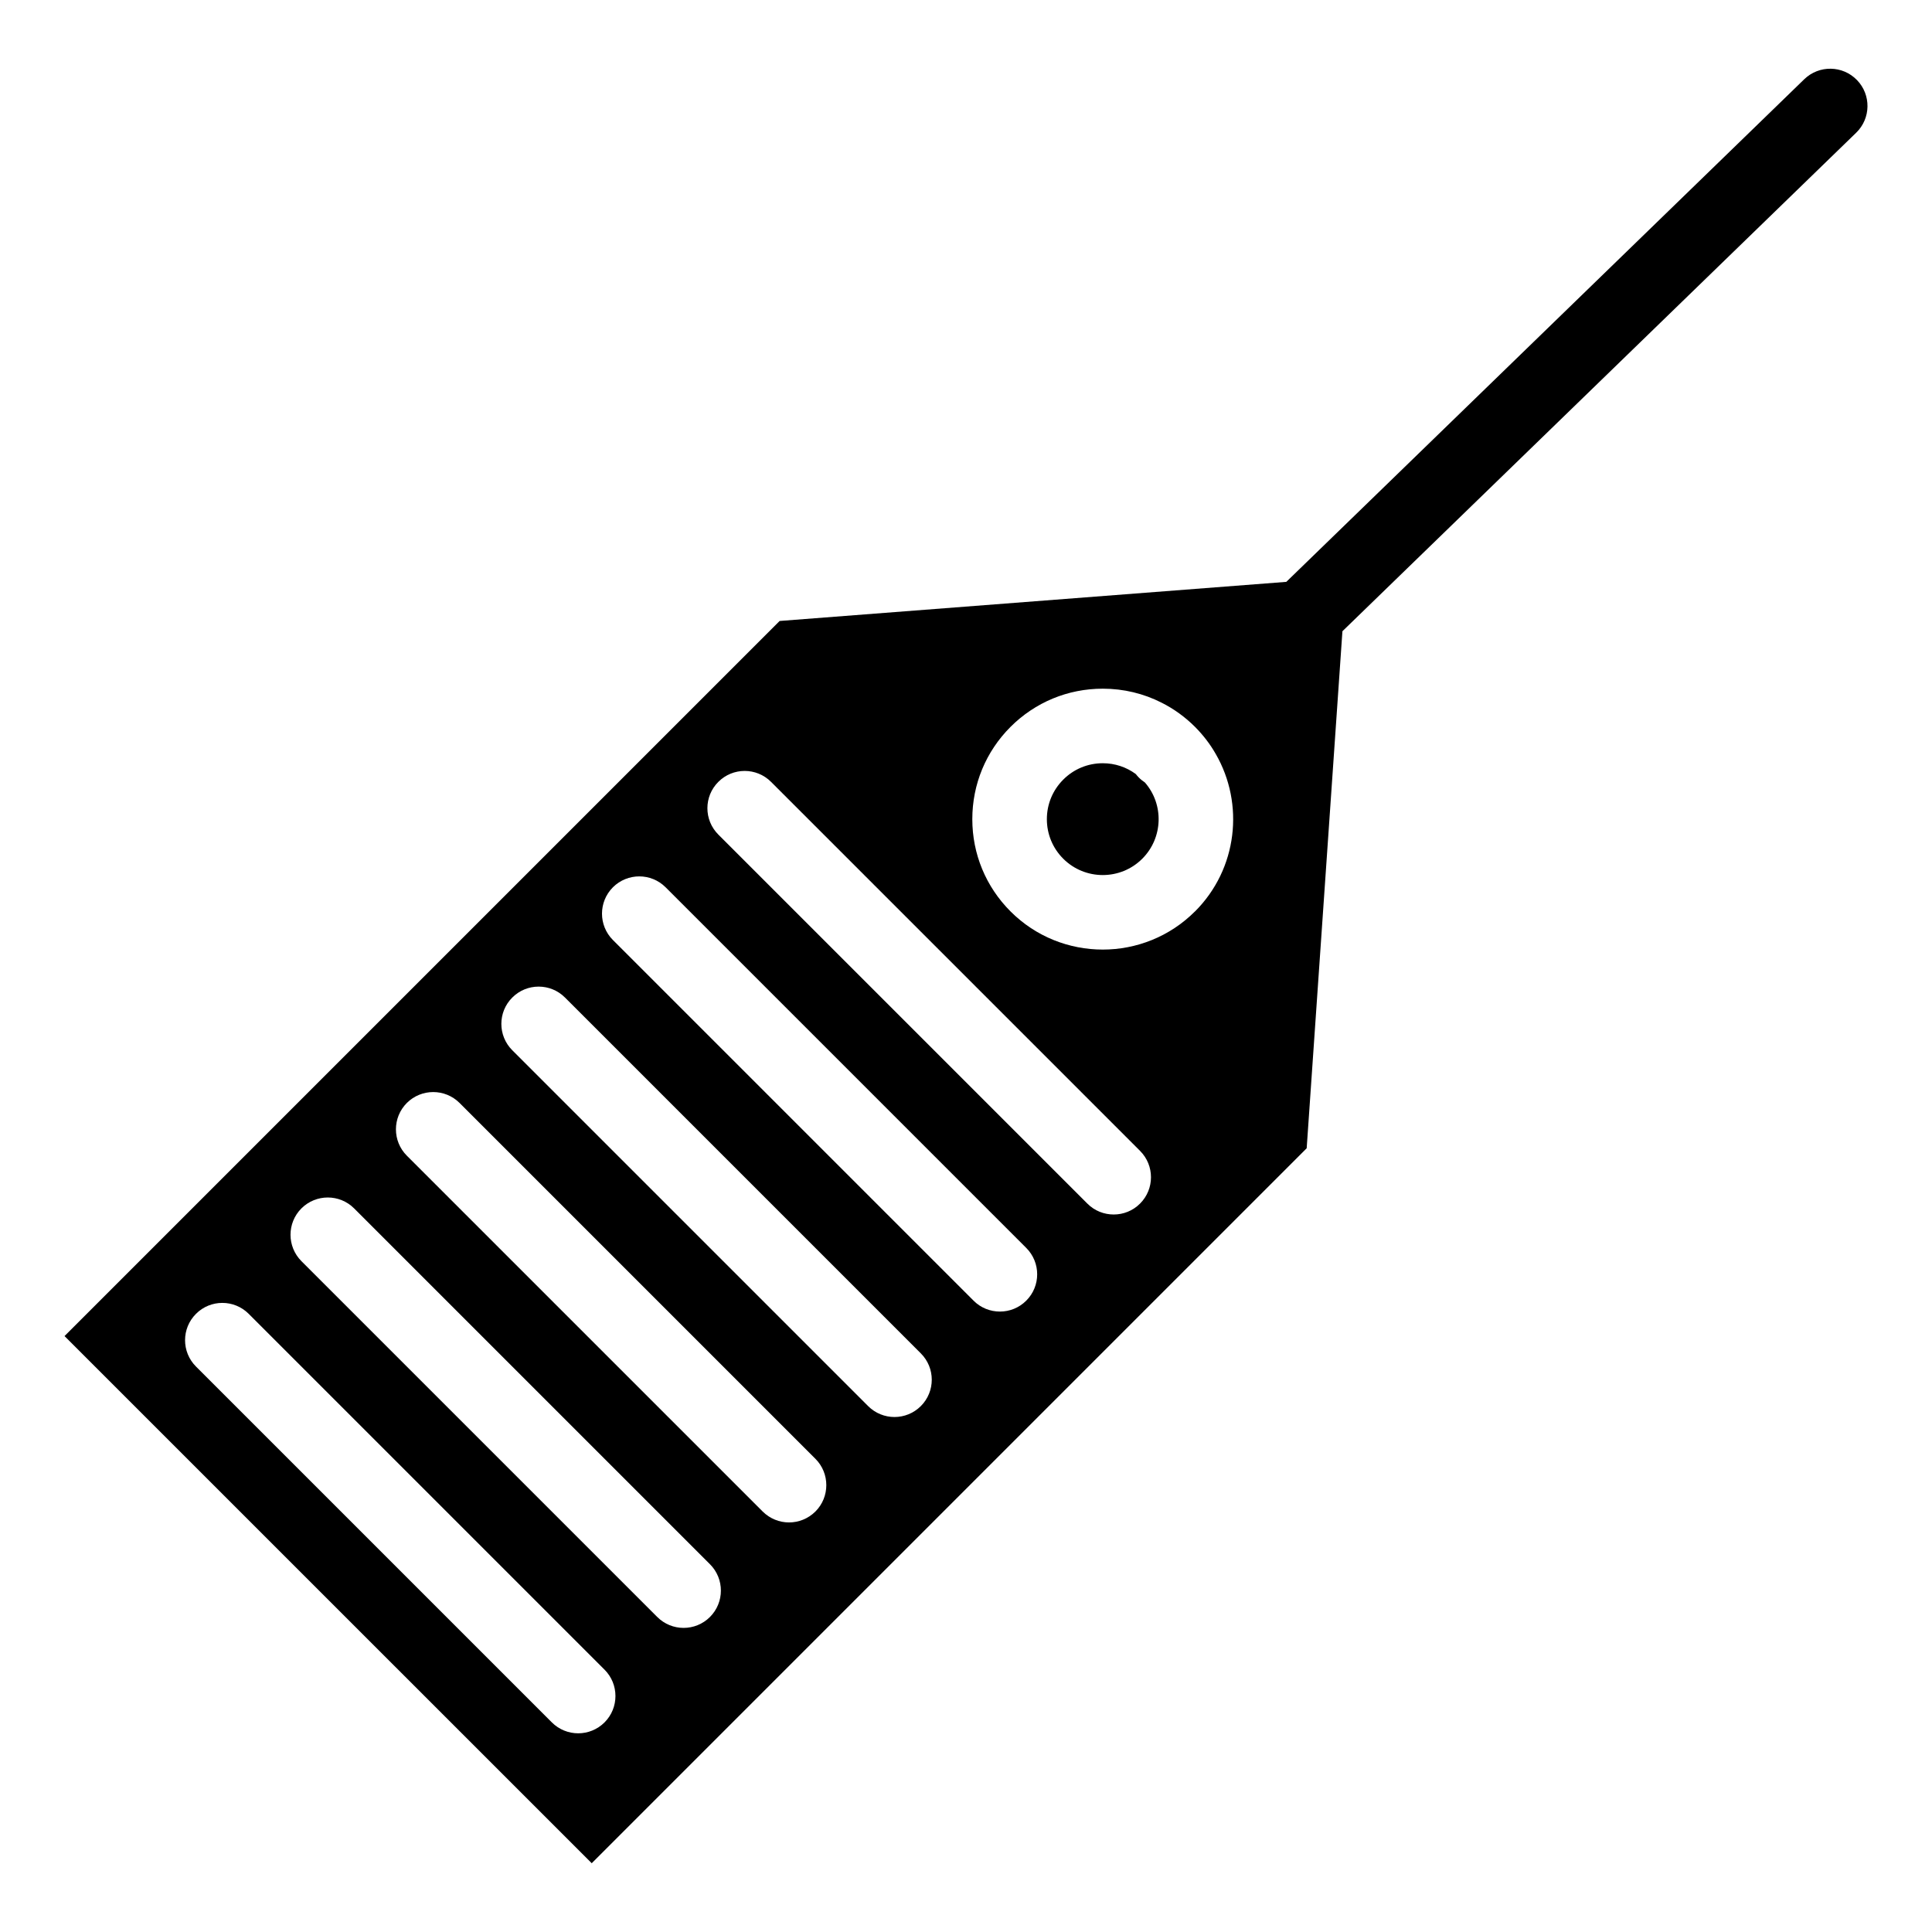 <?xml version="1.0" encoding="UTF-8"?>
<!-- Uploaded to: ICON Repo, www.iconrepo.com, Generator: ICON Repo Mixer Tools -->
<svg fill="#000000" width="800px" height="800px" version="1.1" viewBox="144 144 512 512" xmlns="http://www.w3.org/2000/svg">
 <g>
  <path d="m636.11 165.21c-3.793-3.91-10.047-4.012-13.969-0.207l-115.07 111.67-22.188 21.527-134.27 10.363-189.51 189.51 139.71 139.7 189.47-189.47 9.473-137.02 21.23-20.598 114.92-111.51c3.918-3.805 4.004-10.055 0.203-13.969zm-331.9 435.24c-1.926 1.926-4.457 2.894-6.984 2.894s-5.059-0.969-6.984-2.894l-94.301-94.301c-3.863-3.852-3.863-10.117 0-13.969 3.852-3.863 10.105-3.863 13.969 0l94.301 94.301c3.852 3.852 3.852 10.117 0 13.969zm27.938-27.934c-1.926 1.926-4.457 2.894-6.984 2.894s-5.059-0.969-6.984-2.894l-94.301-94.301c-3.852-3.863-3.852-10.117 0-13.977 3.863-3.852 10.117-3.852 13.969 0l94.301 94.301c3.859 3.859 3.859 10.109 0 13.977zm27.945-27.949c-1.938 1.926-4.465 2.894-6.992 2.894-2.519 0-5.047-0.969-6.984-2.894l-94.301-94.301c-3.852-3.852-3.852-10.105 0-13.969 3.863-3.852 10.117-3.852 13.977 0l94.301 94.301c3.852 3.852 3.852 10.117 0 13.969zm27.938-27.938c-1.926 1.926-4.457 2.894-6.984 2.894-2.527 0-5.059-0.969-6.984-2.894l-94.301-94.301c-3.863-3.863-3.863-10.117 0-13.969 3.852-3.863 10.117-3.863 13.969 0l94.301 94.301c3.863 3.856 3.863 10.105 0 13.969zm27.938-27.945c-1.926 1.938-4.457 2.894-6.984 2.894-2.527 0-5.059-0.957-6.984-2.894l-95.574-95.574c-3.852-3.852-3.852-10.105 0-13.969 3.863-3.852 10.117-3.852 13.969 0l95.574 95.574c3.859 3.863 3.859 10.117 0 13.969zm30.156-25.723c-1.926 1.938-4.457 2.894-6.984 2.894-2.527 0-5.059-0.957-6.984-2.894l-97.789-97.789c-3.863-3.863-3.863-10.117 0-13.969 3.852-3.863 10.105-3.863 13.969 0l97.789 97.789c3.863 3.859 3.863 10.113 0 13.969zm14.574-77.43h-0.012c-6.738 6.738-15.59 10.117-24.441 10.117-8.859 0-17.711-3.367-24.449-10.117-6.531-6.531-10.125-15.215-10.125-24.449 0-9.238 3.598-17.918 10.125-24.449 6.531-6.531 15.215-10.125 24.449-10.125 5.523 0 10.836 1.285 15.617 3.723 3.219 1.621 6.203 3.773 8.832 6.402 2.191 2.203 4.039 4.625 5.504 7.203 7.617 13.215 5.781 30.414-5.5 41.695z"/>
  <path d="m445.71 349.96c-0.258-0.266-0.484-0.535-0.703-0.82-2.519-1.867-5.57-2.875-8.762-2.875-3.961 0-7.688 1.543-10.48 4.348-2.797 2.797-4.336 6.519-4.336 10.473 0 3.961 1.543 7.688 4.336 10.48 5.777 5.777 15.184 5.777 20.953 0 5.531-5.531 5.769-14.402 0.691-20.203-0.602-0.395-1.176-0.859-1.699-1.402z"/>
 </g>
</svg>
